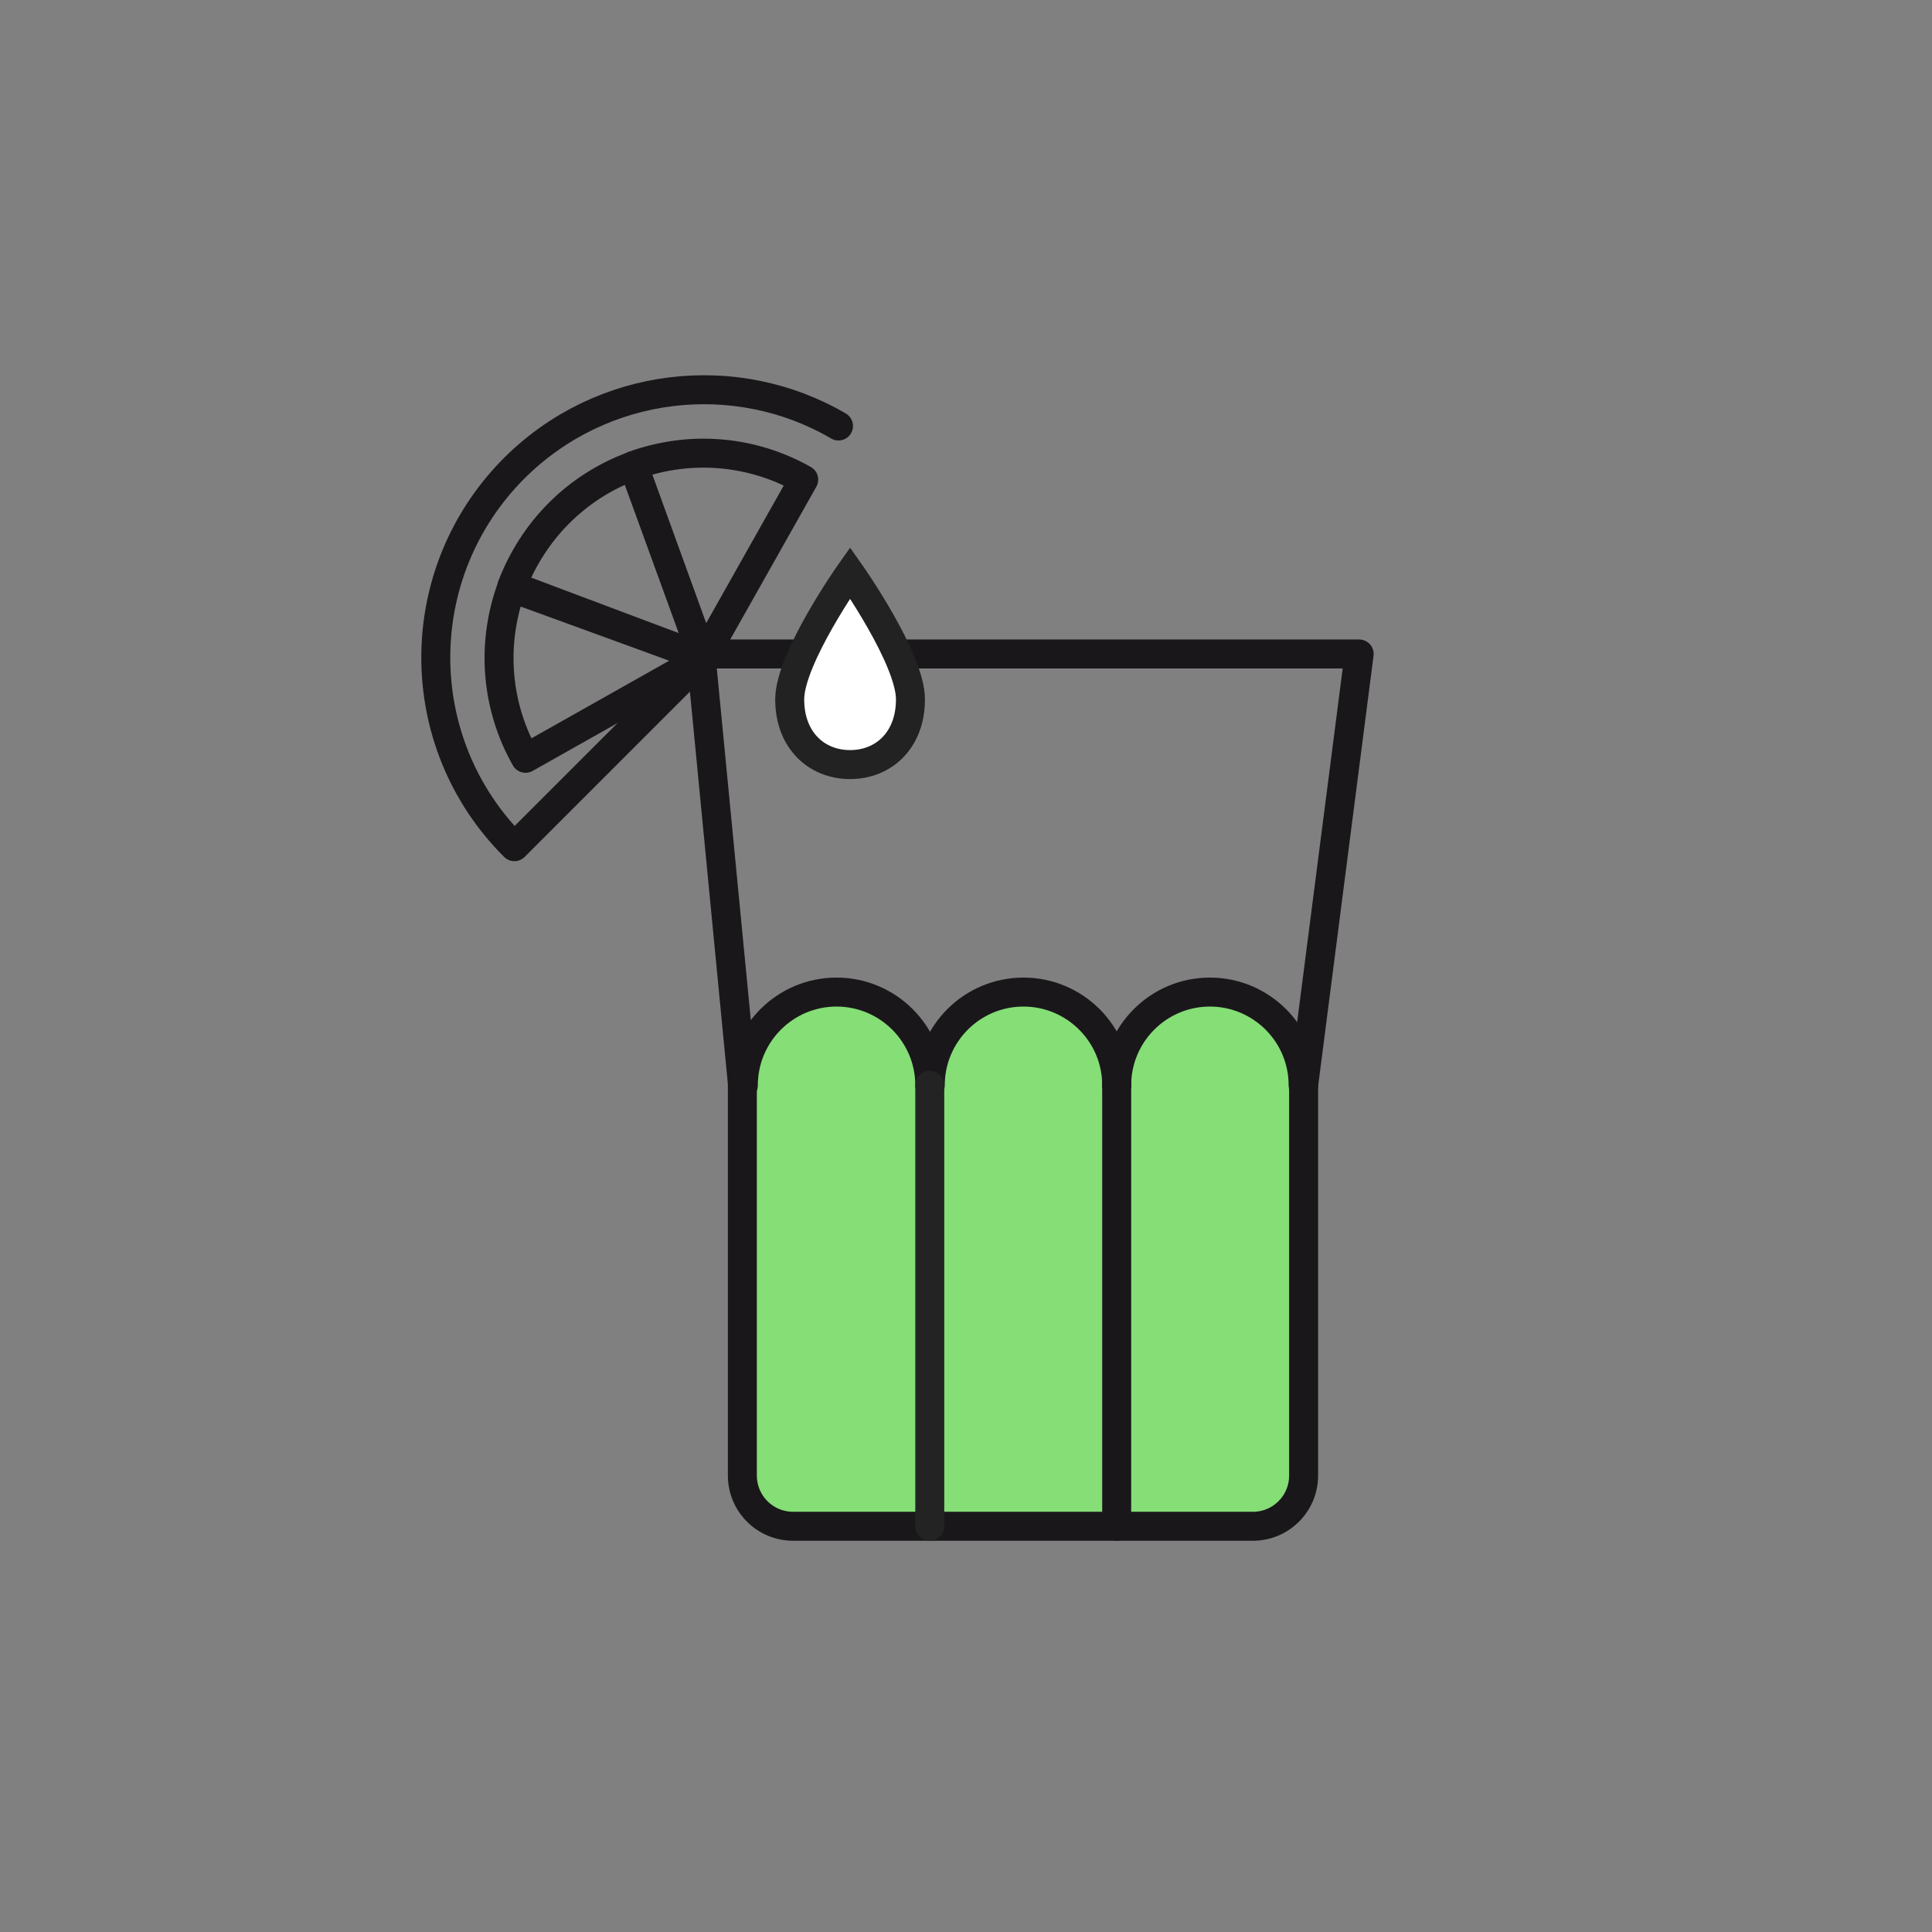 <svg width="400" height="400" viewBox="0 0 400 400" fill="none" xmlns="http://www.w3.org/2000/svg">
<rect x="0" y="0" width="400" height="400" fill="#808080" stroke="none"/>
<path d="M192.5 316.897V225.597C192.5 214.897 183.8 206.297 173.2 206.297C162.5 206.297 153.9 214.997 153.9 225.597V311.897" fill="#85DE76"/>
<path d="M231.2 316.897V225.597C231.2 214.897 222.5 206.297 211.9 206.297C201.2 206.297 192.6 214.997 192.6 225.597V316.897" fill="#85DE76"/>
<path d="M269.799 311.897V225.597C269.799 214.897 261.099 206.297 250.499 206.297C239.799 206.297 231.199 214.997 231.199 225.597V316.897" fill="#85DE76"/>
<path d="M153.699 224.297V305.497C153.699 311.297 158.399 315.997 164.199 315.997H259.399C265.199 315.997 269.899 311.297 269.899 305.497V224.697" stroke="#1A171B" stroke-width="6" stroke-miterlimit="10" stroke-linecap="round" stroke-linejoin="round"/>
<path d="M192.5 224.698C192.5 213.998 183.8 205.398 173.2 205.398C162.5 205.398 153.9 214.098 153.9 224.698" stroke="#1A171B" stroke-width="6" stroke-miterlimit="10" stroke-linecap="round" stroke-linejoin="round"/>
<path d="M231.2 224.698C231.2 213.998 222.5 205.398 211.9 205.398C201.2 205.398 192.6 214.098 192.6 224.698" stroke="#1A171B" stroke-width="6" stroke-miterlimit="10" stroke-linecap="round" stroke-linejoin="round"/>
<path d="M269.799 224.698C269.799 213.998 261.099 205.398 250.499 205.398C239.799 205.398 231.199 214.098 231.199 224.698" stroke="#1A171B" stroke-width="6" stroke-miterlimit="10" stroke-linecap="round" stroke-linejoin="round"/>
<path d="M192.5 224.699V315.999" stroke="#232323" stroke-width="6" stroke-miterlimit="10" stroke-linecap="round" stroke-linejoin="round"/>
<path d="M231.199 224.699V315.999" stroke="#1A171B" stroke-width="6" stroke-miterlimit="10" stroke-linecap="round" stroke-linejoin="round"/>
<path d="M153.7 224.298L145.1 135.398H281.4L269.9 224.698" stroke="#1A171B" stroke-width="6" stroke-miterlimit="10" stroke-linecap="round" stroke-linejoin="round"/>
<path d="M173.6 88.199C152.4 75.799 124.7 78.799 106.5 96.899C84.8 118.599 84.8 153.699 106.5 175.299L146.3 135.499" stroke="#1A171B" stroke-width="6" stroke-miterlimit="10" stroke-linecap="round" stroke-linejoin="round"/>
<path d="M131.2 96.398C119.1 100.798 110.3 110.098 106 121.298L145.6 136.198L131.2 96.398Z" stroke="#1A171B" stroke-width="6" stroke-miterlimit="10" stroke-linecap="round" stroke-linejoin="round"/>
<path d="M105.9 121.699C101.5 133.799 102.9 146.599 108.8 156.999L145.7 136.199L105.9 121.699Z" stroke="#1A171B" stroke-width="6" stroke-miterlimit="10" stroke-linecap="round" stroke-linejoin="round"/>
<path d="M131.1 96.4C143.2 92 156 93.4 166.4 99.3L145.6 136.2L131.1 96.4Z" stroke="#1A171B" stroke-width="6" stroke-miterlimit="10" stroke-linecap="round" stroke-linejoin="round"/>
<path d="M188.5 144.798C188.5 153.298 182.9 158.298 176 158.298C169.1 158.298 163.5 153.298 163.5 144.798C163.5 136.298 176 118.598 176 118.598C176 118.598 188.5 136.298 188.5 144.798Z" fill="white" stroke="#222222" stroke-width="6" stroke-miterlimit="10"/>
</svg>
